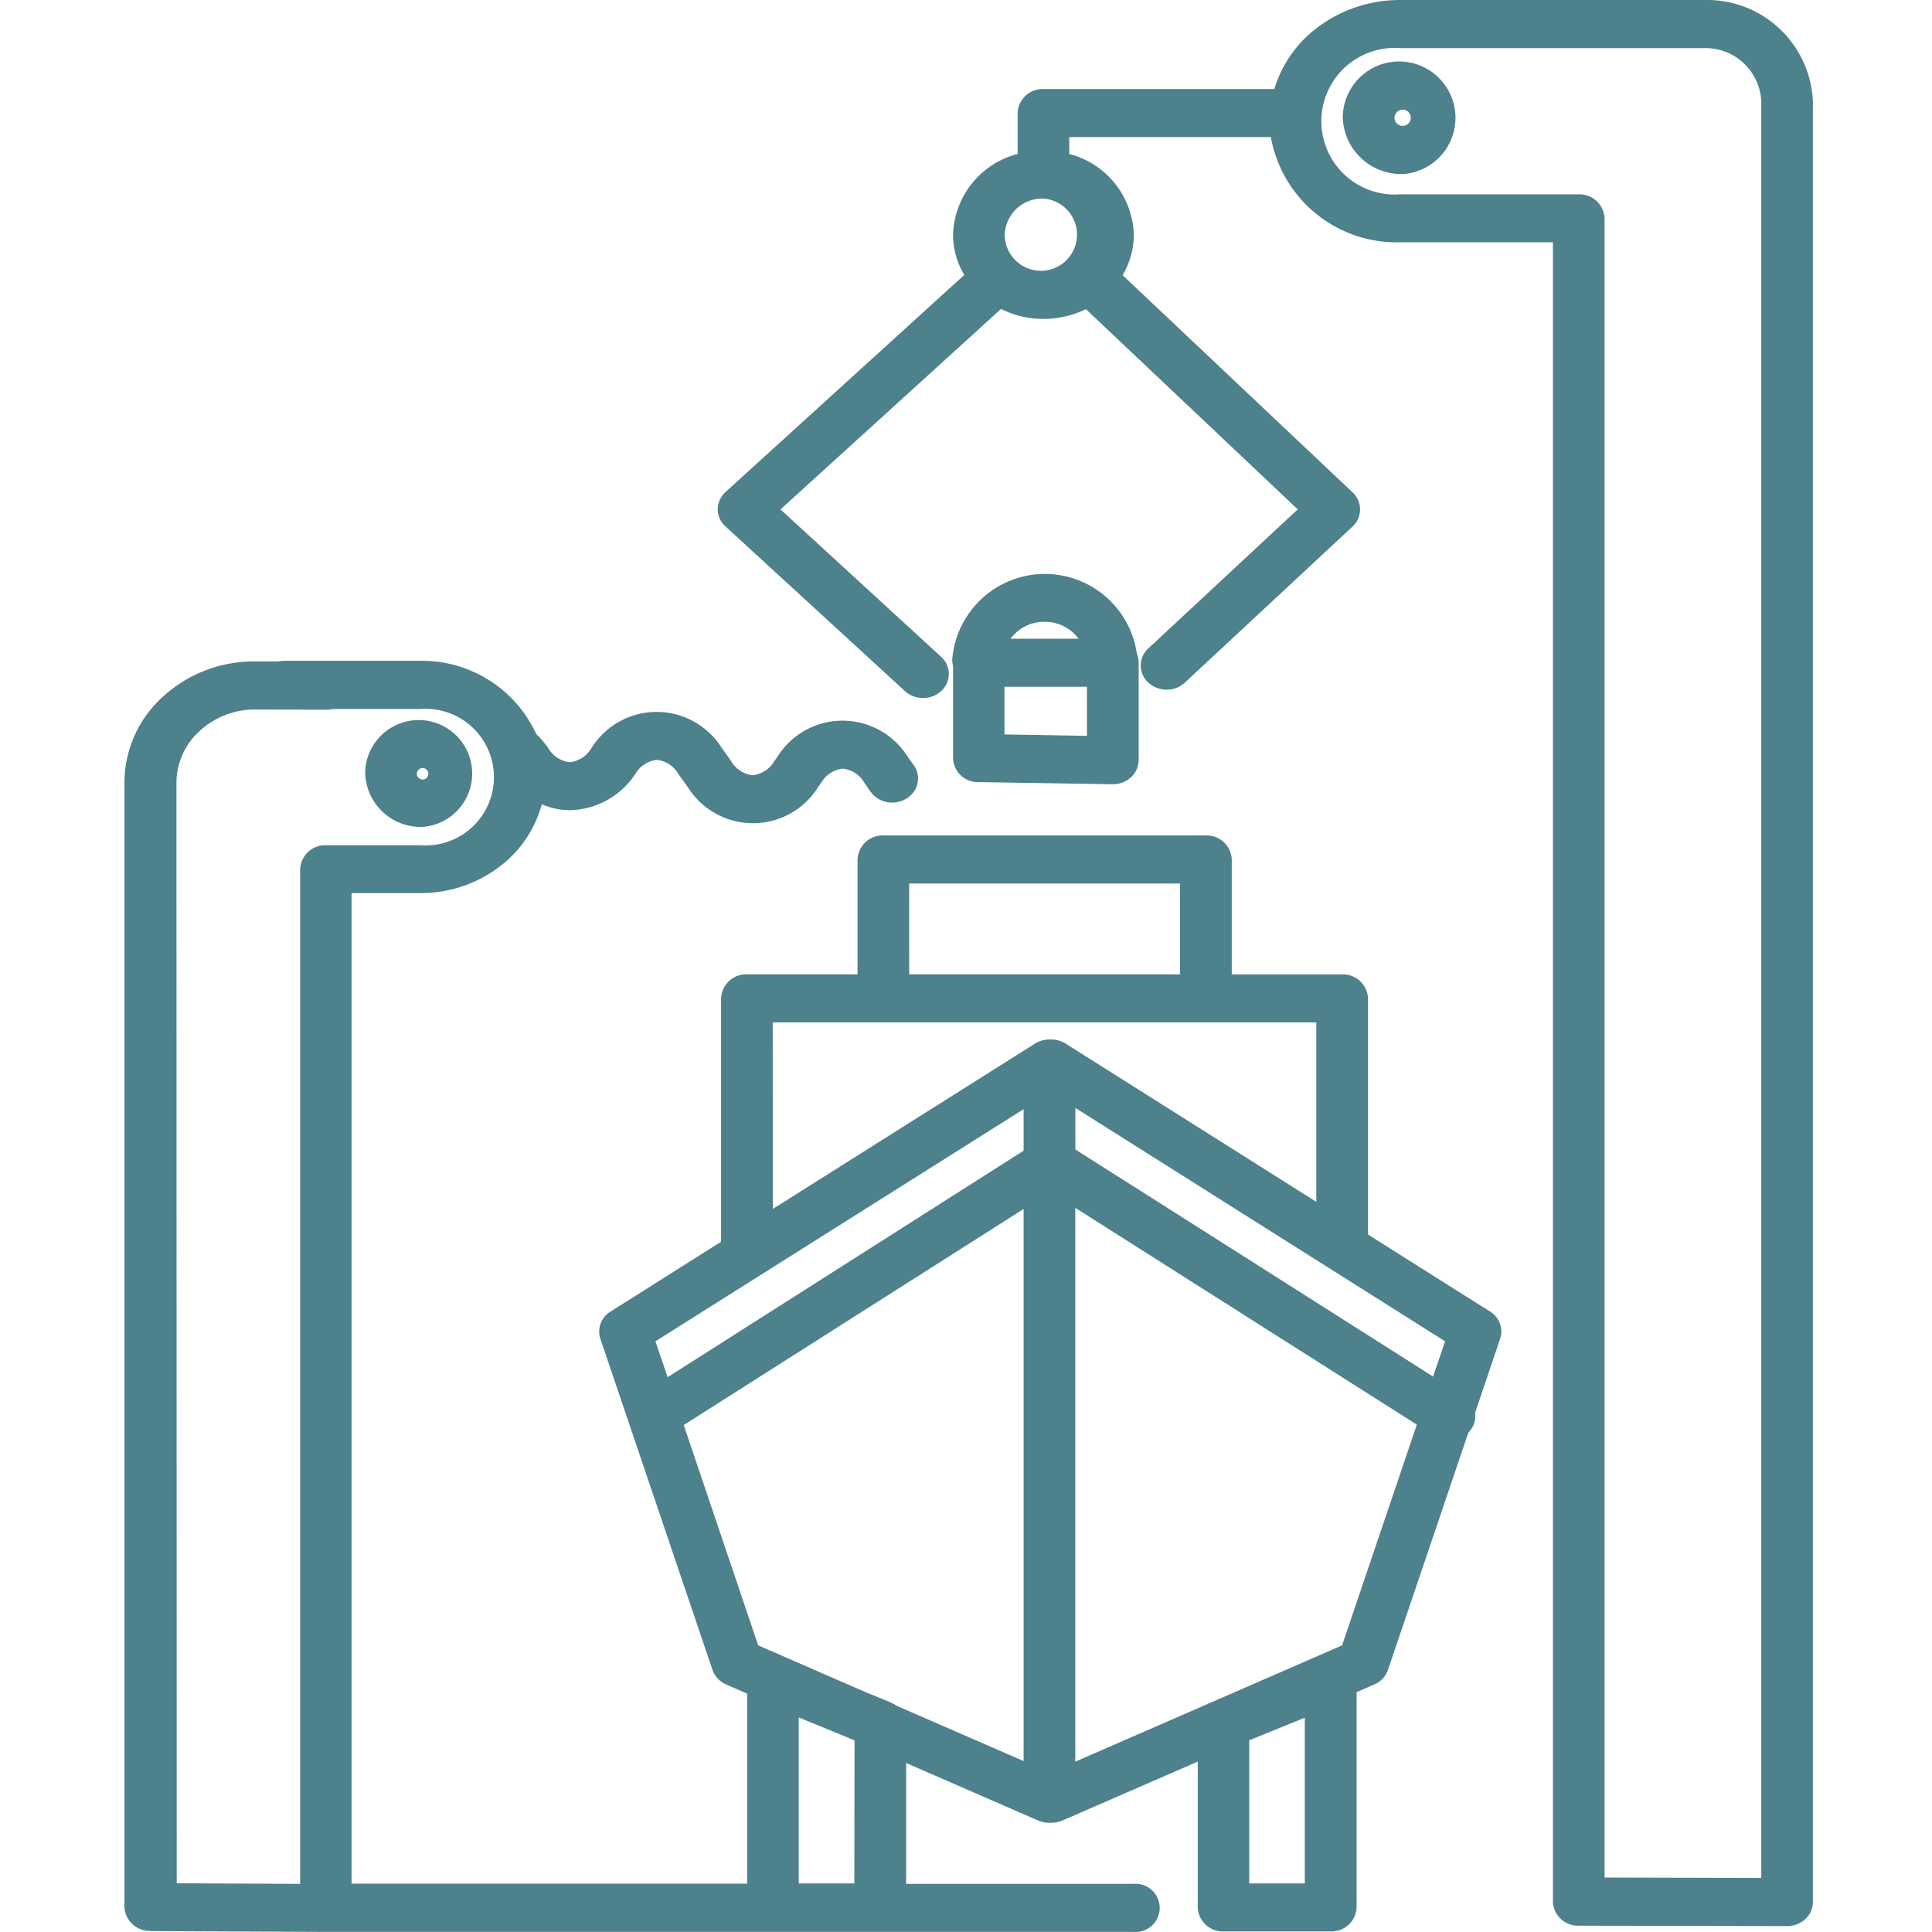 <svg xmlns="http://www.w3.org/2000/svg" xmlns:xlink="http://www.w3.org/1999/xlink" width="90" height="90" viewBox="0 0 90 90" class="replace">
  <defs>
    <clipPath id="clip-schiffsbau_icon">
      <rect width="90" height="90"></rect>
    </clipPath>
  </defs>
  <g id="schiffsbau_icon" clip-path="url(#clip-schiffsbau_icon)">
    <g id="Gruppe_4743" data-name="Gruppe 4743" transform="translate(9.799 11.212)">
      <path class="secondary" id="Pfad_162" data-name="Pfad 162" d="M84.88,44.56a1.683,1.683,0,1,1-1.8,1.679,1.742,1.742,0,0,1,1.8-1.679m16.612-7.011h14.145a2.6,2.6,0,0,1,2.685,2.5V122.79l-7.3-.019V45.48a1.166,1.166,0,0,0-1.2-1.119h-8.33a3.415,3.415,0,1,1,0-6.812M78.429,67.5a1.25,1.25,0,0,0,.844.323,1.221,1.221,0,0,0,.854-.332,1.067,1.067,0,0,0-.009-1.584l-7.485-6.869L82.906,49.7a4.417,4.417,0,0,0,1.983.465,4.528,4.528,0,0,0,1.973-.455l9.867,9.326-6.963,6.48a1.071,1.071,0,0,0-.351.8,1.051,1.051,0,0,0,.351.787,1.265,1.265,0,0,0,.854.332,1.221,1.221,0,0,0,.854-.332l7.808-7.267a1.082,1.082,0,0,0,.009-1.584L88.57,48.127a3.7,3.7,0,0,0,.522-1.888,4.005,4.005,0,0,0-3.007-3.757v-.787h9.392a5.953,5.953,0,0,0,6.015,4.9h7.125v77.3a1.166,1.166,0,0,0,1.2,1.119l9.705.019a1.221,1.221,0,0,0,.854-.332,1.071,1.071,0,0,0,.351-.8V40.053a4.939,4.939,0,0,0-5.095-4.744H101.492a6.374,6.374,0,0,0-3.823,1.262,5.6,5.6,0,0,0-2.03,2.884H84.88a1.166,1.166,0,0,0-1.2,1.119v1.907a4.005,4.005,0,0,0-3.007,3.757,3.641,3.641,0,0,0,.522,1.879L70.07,58.231a1.1,1.1,0,0,0-.361.8,1.081,1.081,0,0,0,.361.8Z" transform="translate(-46.074 -46.52)" fill="#4D818C"></path>
      <path class="secondary" id="Pfad_163" data-name="Pfad 163" d="M103.218,40.569a.379.379,0,1,1-.408.379.394.394,0,0,1,.408-.379m0,3a2.625,2.625,0,1,0-2.818-2.618,2.727,2.727,0,0,0,2.818,2.618" transform="translate(-47.648 -46.674)" fill="#4D818C"></path>
      <path class="secondary" id="Pfad_164" data-name="Pfad 164" d="M55.075,72.9a.262.262,0,0,1,.266.247.267.267,0,1,1-.266-.247m0,2.742A2.492,2.492,0,1,0,52.4,73.155a2.588,2.588,0,0,0,2.675,2.486" transform="translate(-45.187 -48.333)" fill="#4D818C"></path>
      <path class="secondary" id="Pfad_165" data-name="Pfad 165" d="M43,73.443a3.264,3.264,0,0,1,1.082-2.419,3.782,3.782,0,0,1,2.6-1l3.283.009A1.178,1.178,0,0,0,50.276,70h4.1a3.182,3.182,0,1,1,0,6.347H49.963a1.166,1.166,0,0,0-1.2,1.119V124.73l-5.749-.028Zm23.632,29.913L82.465,93.29v25.719l-5.929-2.58a1.477,1.477,0,0,0-.266-.152l-1.157-.474L70.1,113.62Zm-1.319-3.9L82.465,88.641v1.935l-16.583,10.55ZM70.777,84.6H96.1v8.358L84.42,85.586a1.289,1.289,0,0,0-.674-.19H83.67a1.289,1.289,0,0,0-.674.19l-12.21,7.7Zm6.356-6.47H89.751v4.231H77.134ZM102.1,99.456l-.56,1.641L84.875,90.519V88.584ZM97.3,113.62l-12.428,5.417v-25.8l15.91,10.1Zm-1.736,11.09h-2.59v-6.669l2.59-1.053Zm-20.985,0h-2.59v-7.732l2.135.873.465.2Zm-32.8,2.22,8.168.038H87.607a1.122,1.122,0,1,0,0-2.239H76.991V119.1l6.167,2.685a1.336,1.336,0,0,0,.512.1h.076a1.336,1.336,0,0,0,.512-.1l6.318-2.751v6.793a1.166,1.166,0,0,0,1.2,1.119h5a1.166,1.166,0,0,0,1.2-1.119V115.8l.825-.361a1.138,1.138,0,0,0,.636-.674l3.747-11.062a.766.766,0,0,0,.114-.133,1.068,1.068,0,0,0,.2-.787l1.167-3.453a1.084,1.084,0,0,0-.474-1.262l-5.683-3.586v-11a1.166,1.166,0,0,0-1.2-1.119H92.161V77.01a1.166,1.166,0,0,0-1.2-1.119H75.929a1.166,1.166,0,0,0-1.2,1.119v5.351H69.572a1.166,1.166,0,0,0-1.2,1.119V94.817l-5.151,3.254a1.084,1.084,0,0,0-.474,1.262l5.227,15.435a1.166,1.166,0,0,0,.636.674l.977.427v8.851H51.158V78.575h3.207a6.072,6.072,0,0,0,3.814-1.328,5.418,5.418,0,0,0,1.84-2.808,3.388,3.388,0,0,0,1.319.275,3.74,3.74,0,0,0,3.026-1.67,1.354,1.354,0,0,1,1.015-.674,1.328,1.328,0,0,1,1.015.674l.436.607a3.578,3.578,0,0,0,6.053,0l.142-.2a1.354,1.354,0,0,1,1.015-.674,1.328,1.328,0,0,1,1.015.674l.285.408a1.233,1.233,0,0,0,1.006.5,1.257,1.257,0,0,0,.664-.19,1.083,1.083,0,0,0,.512-.712,1.044,1.044,0,0,0-.18-.844l-.285-.4a3.578,3.578,0,0,0-6.053,0l-.142.2a1.354,1.354,0,0,1-1.015.674,1.328,1.328,0,0,1-1.015-.674l-.436-.607a3.578,3.578,0,0,0-6.053,0,1.354,1.354,0,0,1-1.015.674,1.328,1.328,0,0,1-1.015-.674,4.49,4.49,0,0,0-.55-.636,5.856,5.856,0,0,0-5.408-3.415H48.037a1.544,1.544,0,0,0-.294.028H46.661a6.3,6.3,0,0,0-4.3,1.651,5.416,5.416,0,0,0-1.784,4v52.369a1.178,1.178,0,0,0,1.2,1.119" transform="translate(-44.58 -48.184)" fill="#4D818C"></path>
      <path class="secondary" id="Pfad_166" data-name="Pfad 166" d="M83.658,68.745H87.5v2.286l-3.842-.066Zm1.869-3.026a1.941,1.941,0,0,1,1.584.787H83.943a1.929,1.929,0,0,1,1.584-.787m-3.093,7.466,6.252.1h.019a1.25,1.25,0,0,0,.844-.323,1.1,1.1,0,0,0,.361-.8V67.625a1.06,1.06,0,0,0-.085-.417,4.328,4.328,0,0,0-8.6.275.877.877,0,0,0,.038.275v4.3a1.155,1.155,0,0,0,1.176,1.129" transform="translate(-46.665 -47.964)" fill="#4D818C"></path>
    </g>
  </g>
</svg>
